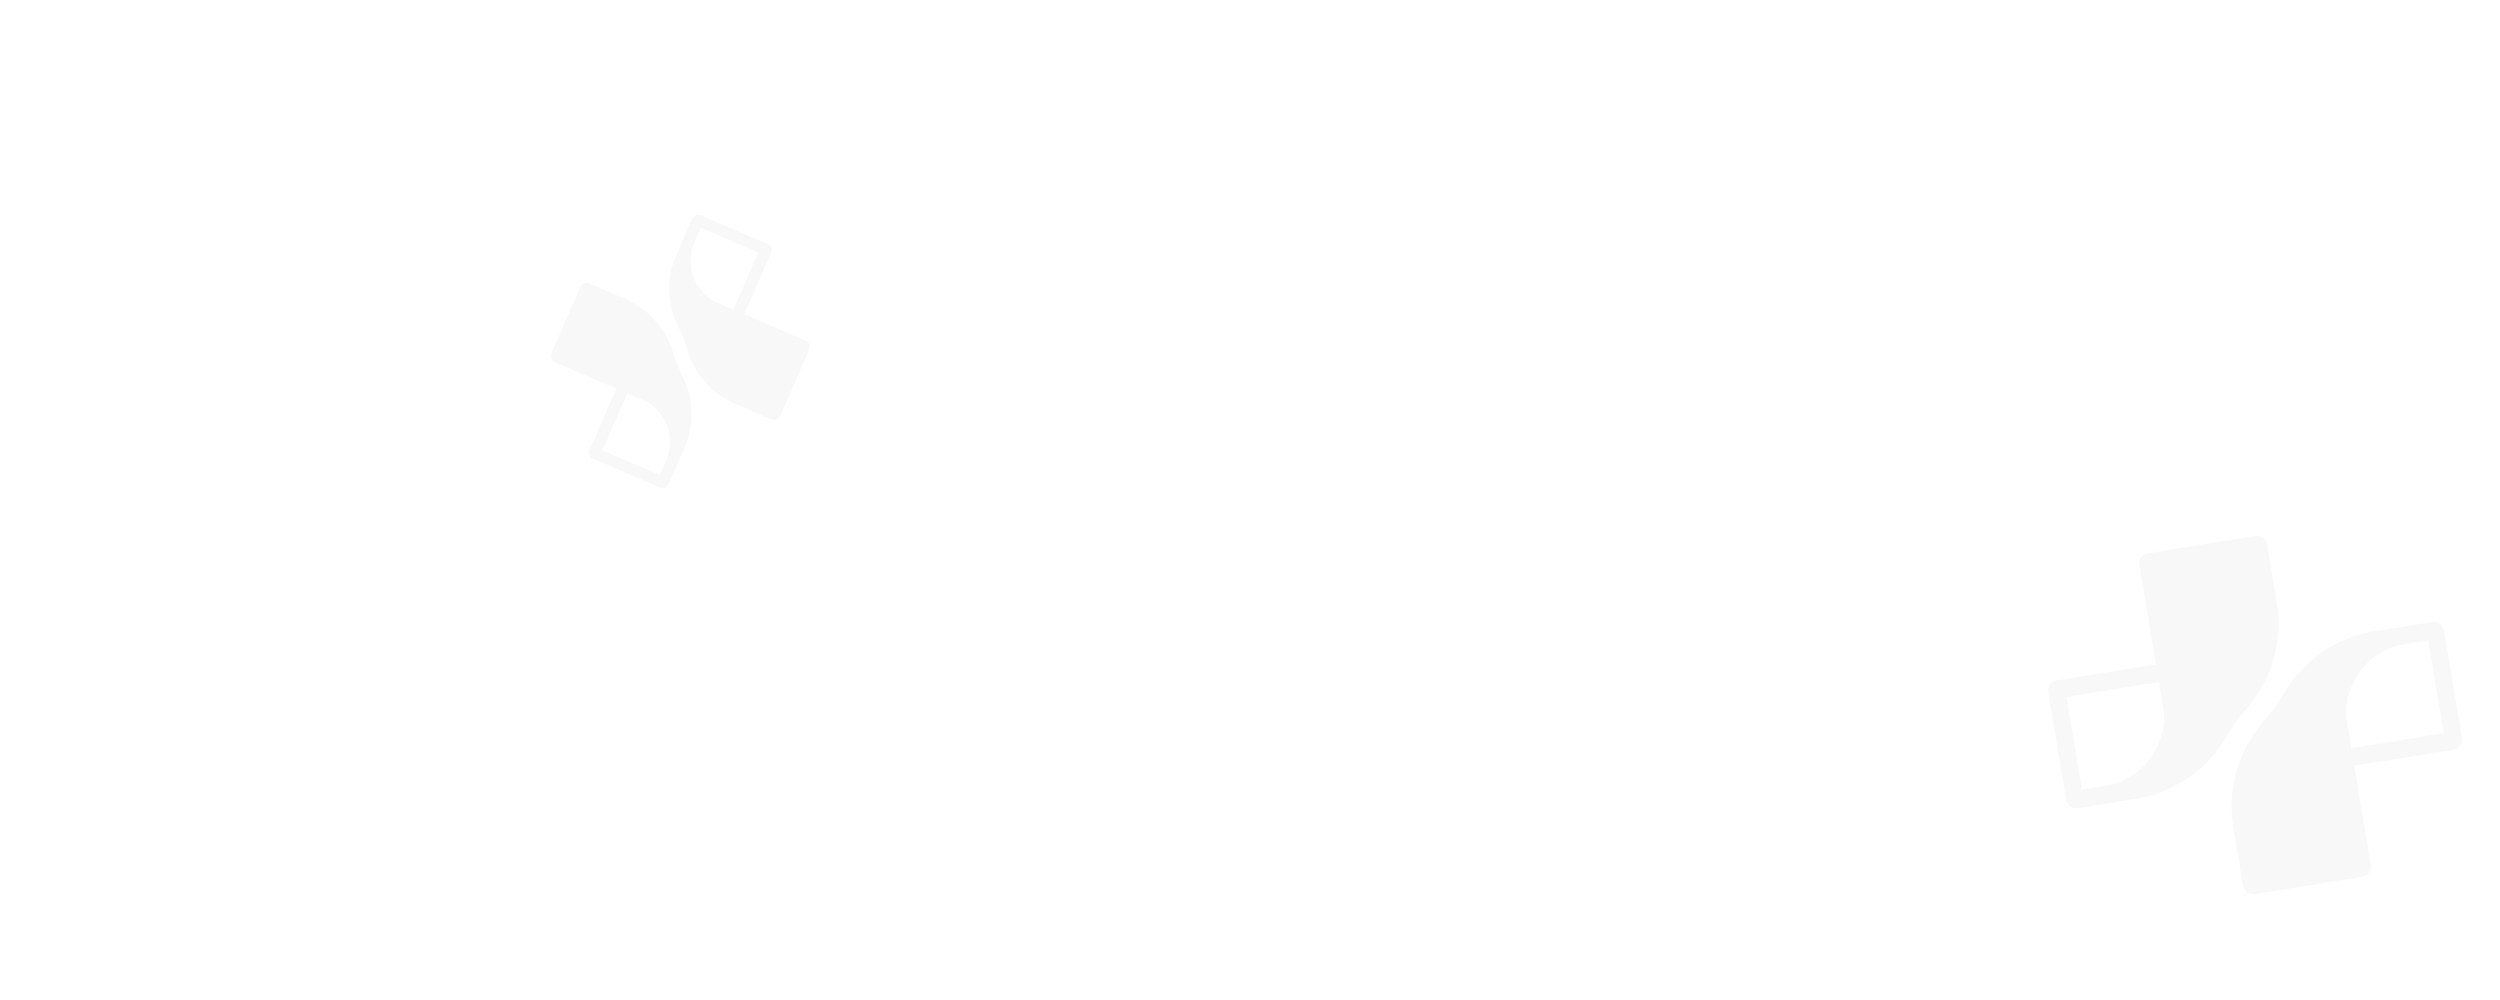 <svg xmlns:inkscape="http://www.inkscape.org/namespaces/inkscape" xmlns:sodipodi="http://sodipodi.sourceforge.net/DTD/sodipodi-0.dtd" xmlns="http://www.w3.org/2000/svg" xmlns:svg="http://www.w3.org/2000/svg" width="1440" height="576" viewBox="0 0 1440 576" fill="none" version="1.1" id="svg37" sodipodi:docname="about-bg.svg" inkscape:version="1.2.2 (732a01da63, 2022-12-09)"><g clip-path="url(#clip0_4083_3008)" id="g14"><path fill-rule="evenodd" clip-rule="evenodd" d="M1418.1 425.052L1407.77 363.196C1407.23 359.957 1404.17 357.753 1400.93 358.276L1367.59 363.649C1346.37 367.072 1327.72 379.518 1316.46 397.774L1310.1 408.075L1302.38 417.388C1288.69 433.897 1282.86 455.559 1286.41 476.78L1291.97 510.1C1292.51 513.341 1295.57 515.543 1298.82 515.02L1360.69 505.046C1363.93 504.523 1366.12 501.473 1365.58 498.232L1356.04 441.081L1413.21 431.864C1416.45 431.341 1418.64 428.291 1418.1 425.052ZM1354.34 430.91L1407.61 422.323L1398.68 368.877L1385.32 371.032C1364.53 374.383 1350.08 392.951 1351.44 413.526L1354.34 430.91Z" fill="#D0D0D0" fill-opacity="0.15" id="path10"></path><path fill-rule="evenodd" clip-rule="evenodd" d="M1299.05 308.732L1237.18 318.706C1233.94 319.229 1231.75 322.279 1232.29 325.52L1241.83 382.673L1184.66 391.889C1181.42 392.411 1179.23 395.462 1179.77 398.701L1190.1 460.557C1190.64 463.797 1193.7 466 1196.94 465.477L1230.27 460.104C1251.5 456.681 1270.15 444.235 1281.41 425.979L1287.78 415.665L1295.49 406.364C1309.18 389.855 1315 368.193 1311.46 346.972L1305.9 313.652C1305.36 310.412 1302.29 308.209 1299.05 308.732ZM1243.53 392.844L1246.43 410.248C1247.78 430.815 1233.33 449.372 1212.55 452.721L1199.19 454.875L1190.26 401.431L1243.53 392.844Z" fill="#D0D0D0" fill-opacity="0.15" id="path12"></path></g><g clip-path="url(#clip1_4083_3008)" id="g20"><path fill-rule="evenodd" clip-rule="evenodd" d="M442.039 140.542L403.752 124.097C401.747 123.236 399.414 124.158 398.542 126.158L389.573 146.721C383.862 159.816 384.121 174.713 390.282 187.564L393.758 194.815L396.19 202.477C400.501 216.06 410.518 227.098 423.653 232.74L444.277 241.598C446.283 242.46 448.615 241.538 449.487 239.538L466.136 201.367C467.008 199.367 466.089 197.048 464.083 196.187L428.708 180.992L444.091 145.723C444.962 143.723 444.044 141.404 442.039 140.542ZM422.413 178.287L436.744 145.429L403.662 131.219L400.068 139.462C394.475 152.286 399.663 167.036 411.653 173.665L422.413 178.287Z" fill="#D0D0D0" fill-opacity="0.15" id="path16"></path><path fill-rule="evenodd" clip-rule="evenodd" d="M334.255 165.31L317.606 203.482C316.734 205.481 317.653 207.8 319.659 208.662L355.034 223.857L339.652 259.125C338.78 261.124 339.699 263.444 341.704 264.305L379.991 280.75C381.996 281.612 384.329 280.69 385.201 278.69L394.169 258.128C399.881 245.032 399.622 230.135 393.461 217.284L389.98 210.023L387.551 202.371C383.239 188.789 373.224 177.751 360.089 172.109L339.464 163.25C337.459 162.388 335.126 163.311 334.255 165.31ZM361.33 226.562L372.102 231.189C384.084 237.822 389.266 252.566 383.675 265.385L380.079 273.629L346.999 259.42L361.33 226.562Z" fill="#D0D0D0" fill-opacity="0.15" id="path18"></path></g><defs id="defs35"><linearGradient id="paint0_linear_4083_3008" x1="371.106" y1="127.935" x2="372.579" y2="169.359" gradientUnits="userSpaceOnUse"><stop stop-color="#341A8E" id="stop22"></stop><stop offset="0.375" stop-color="#321B8B" id="stop24"></stop><stop offset="0.964" stop-color="#7B68C7" id="stop26"></stop></linearGradient><clipPath id="clip0_4083_3008"><rect width="255.848" height="219.728" fill="white" transform="translate(1265.45 244) rotate(38.722)" id="rect29"></rect></clipPath><clipPath id="clip1_4083_3008"><rect width="170" height="146" fill="white" transform="translate(286 160.843) rotate(-18.555)" id="rect32"></rect></clipPath></defs></svg>